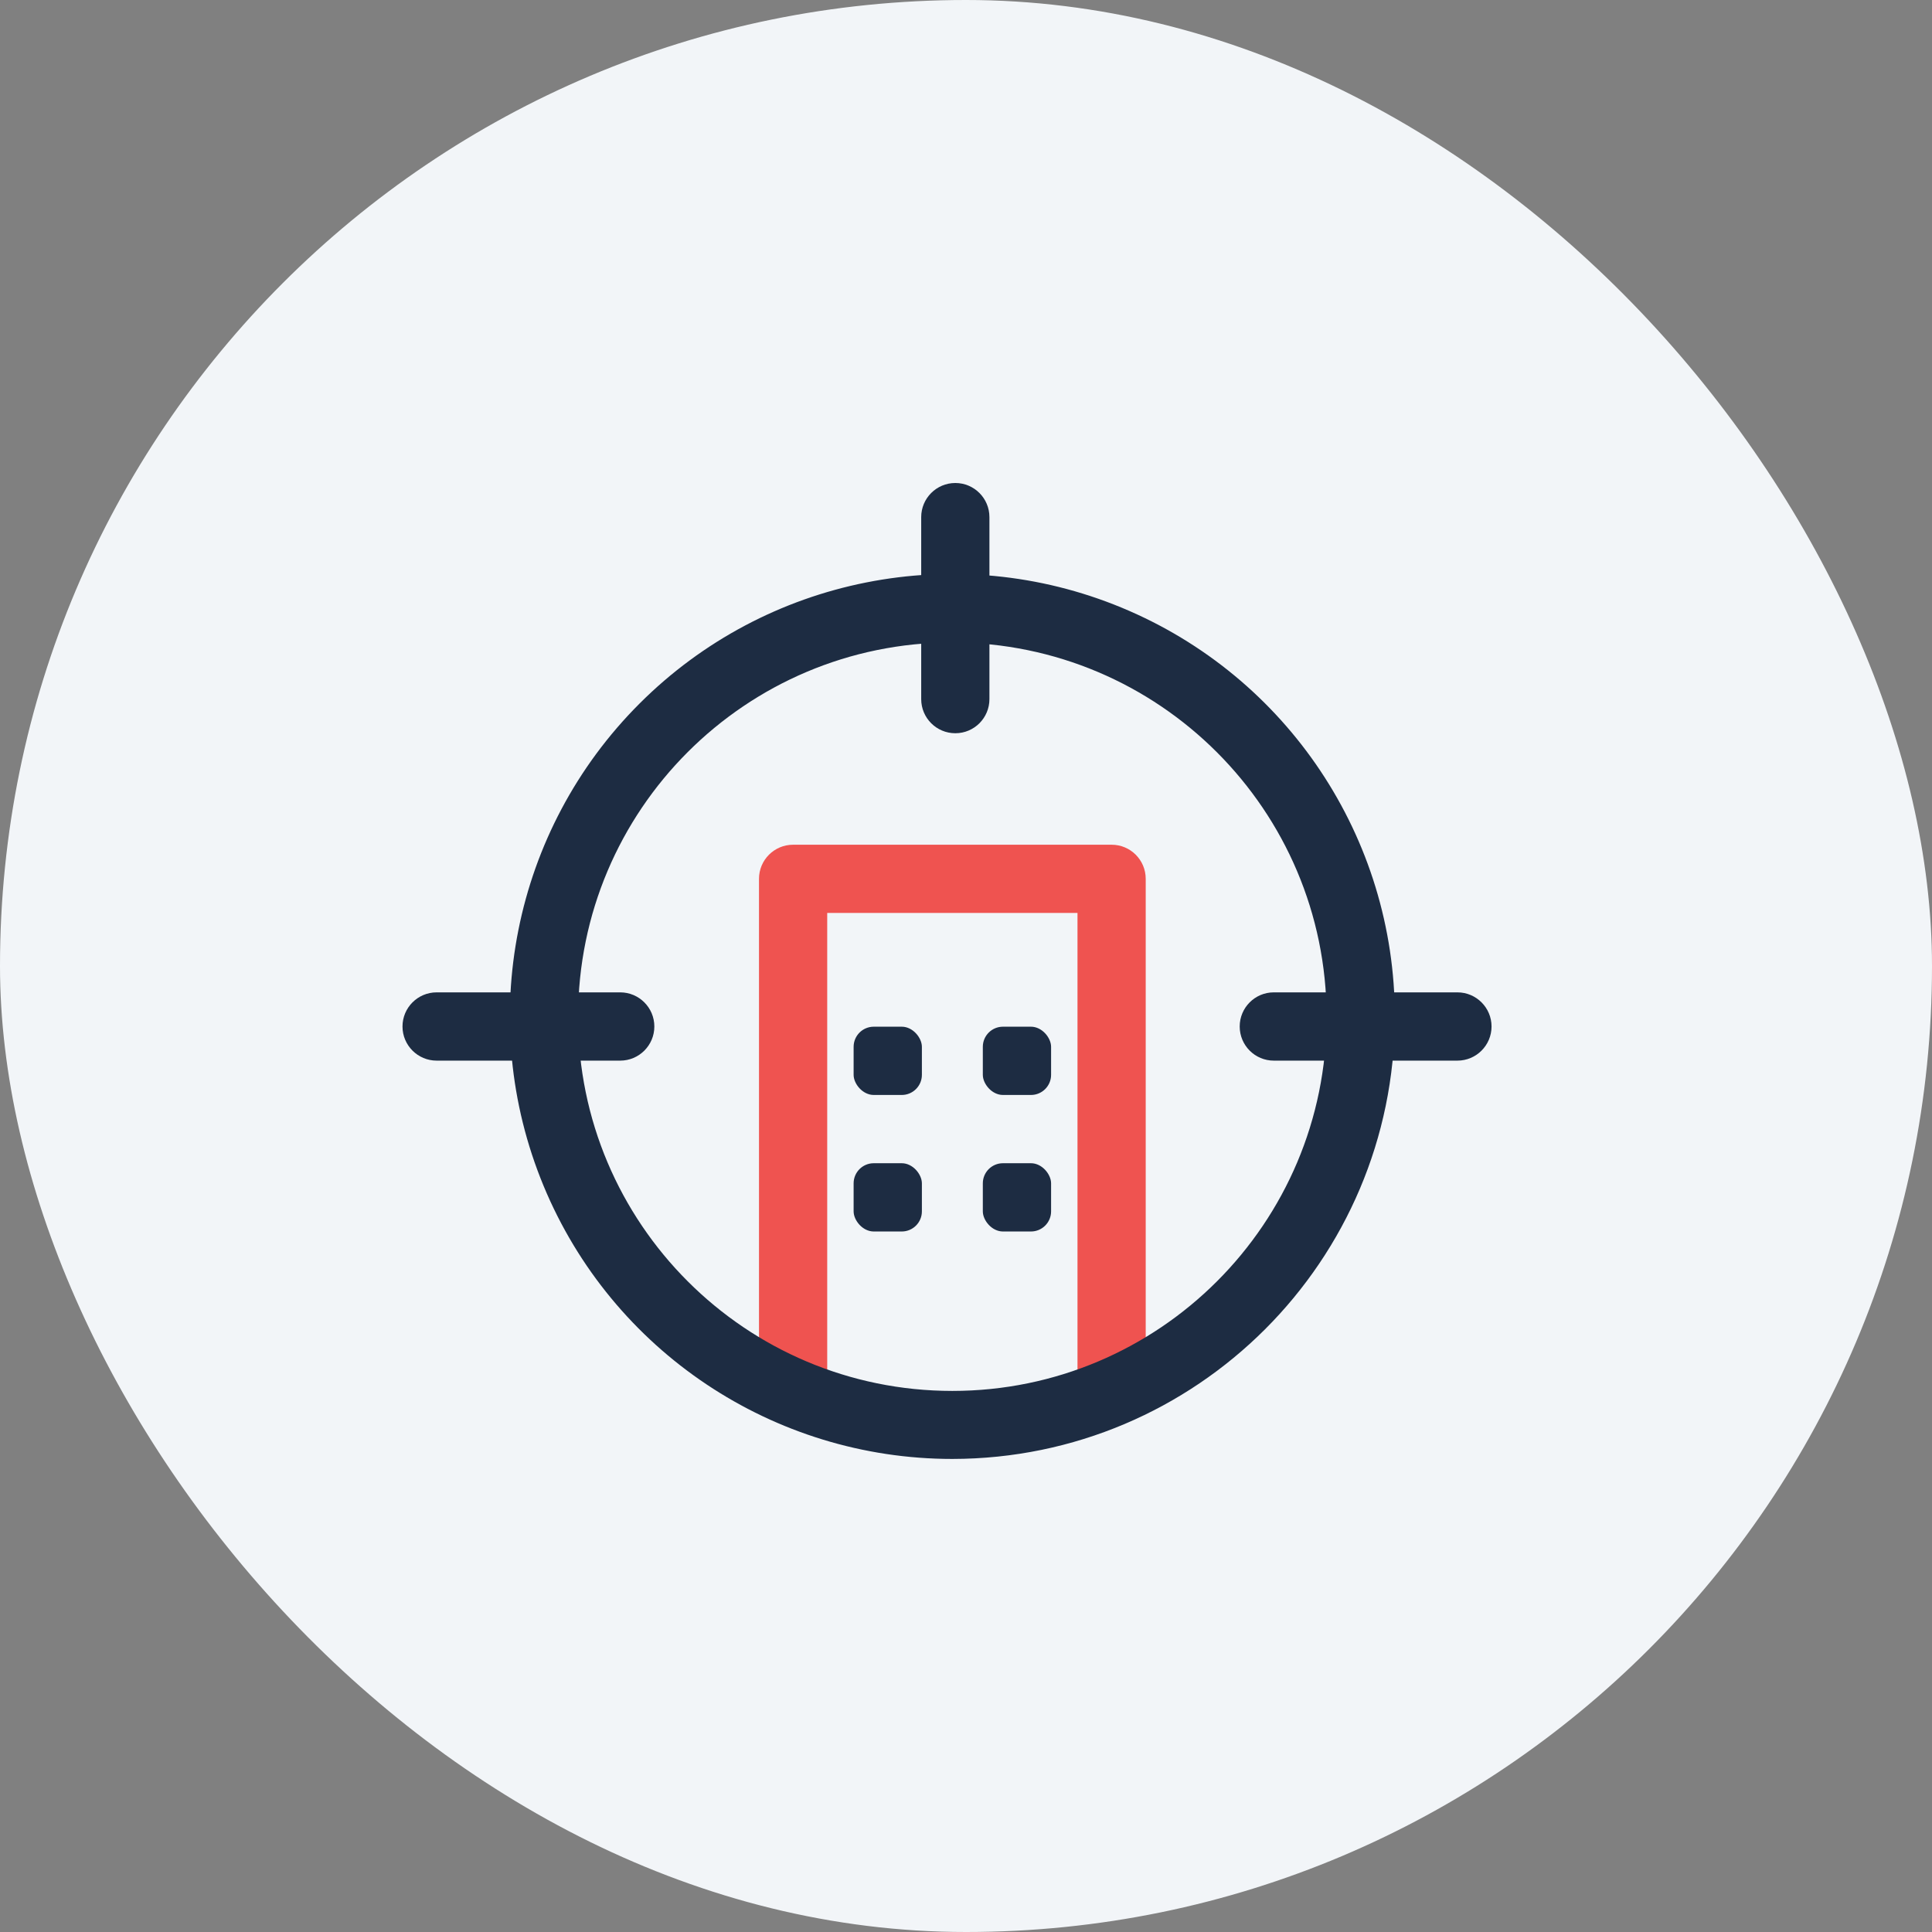 <?xml version="1.0" encoding="UTF-8"?>
<svg width="48px" height="48px" viewBox="0 0 48 48" version="1.1" xmlns="http://www.w3.org/2000/svg" xmlns:xlink="http://www.w3.org/1999/xlink">
    <rect x="0" y="0" width="48" height="48" fill="#808080" stroke="none"/>
    <!-- Generator: sketchtool 54.1 (76490) - https://sketchapp.com -->
    <title>90C882A6-9DEC-4A15-846A-211833709A8C</title>
    <desc>Created with sketchtool.</desc>
    <g id="Page-1" stroke="none" stroke-width="1" fill="none" fill-rule="evenodd">
        <g id="Product_Nav-Menu-2.0" transform="translate(-530, -221)">
            <g id="AML-for-Business" transform="translate(530, 221)">
                <rect id="Rectangle-Copy-20" fill="#F2F5F8" x="0" y="0" width="48" height="48" rx="24"></rect>
                <g id="Group-6" transform="translate(10, 12)" fill-rule="nonzero">
                    <path d="M17.618,23.117 C17.149,23.117 16.77,22.737 16.77,22.269 L16.77,10.682 L10.552,10.682 L10.552,22.269 C10.552,22.737 10.173,23.117 9.705,23.117 C9.236,23.117 8.857,22.737 8.857,22.269 L8.857,9.835 C8.857,9.366 9.236,8.987 9.705,8.987 L17.618,8.987 C18.086,8.987 18.465,9.366 18.465,9.835 L18.465,22.269 C18.465,22.737 18.086,23.117 17.618,23.117 L17.618,23.117 Z" id="Path" fill="#EF5350"></path>
                    <path d="M13.661,24.247 C9.214,24.247 5.205,21.568 3.504,17.46 C1.803,13.351 2.744,8.622 5.89,5.479 C9.035,2.335 13.764,1.396 17.872,3.099 C21.98,4.803 24.657,8.813 24.654,13.26 C24.645,19.326 19.728,24.241 13.661,24.247 Z M13.661,3.962 C8.526,3.962 4.363,8.125 4.363,13.26 C4.363,18.395 8.526,22.557 13.661,22.557 C18.796,22.557 22.959,18.395 22.959,13.26 C22.953,8.127 18.793,3.968 13.661,3.962 L13.661,3.962 Z" id="Shape" fill="#1D2C42"></path>
                    <path d="M26.209,14.351 L21.647,14.351 C21.179,14.351 20.8,13.971 20.8,13.503 C20.8,13.035 21.179,12.655 21.647,12.655 L26.209,12.655 C26.677,12.655 27.057,13.035 27.057,13.503 C27.057,13.971 26.677,14.351 26.209,14.351 L26.209,14.351 Z" id="Path" fill="#1D2C42"></path>
                    <path d="M13.735,6.217 C13.266,6.217 12.887,5.838 12.887,5.369 L12.887,0.848 C12.887,0.38 13.266,3.55271368e-14 13.735,3.55271368e-14 C14.203,3.55271368e-14 14.582,0.38 14.582,0.848 L14.582,5.369 C14.582,5.838 14.203,6.217 13.735,6.217 Z" id="Path" fill="#1D2C42"></path>
                    <rect id="Rectangle" fill="#1D2C42" x="14.418" y="13.508" width="1.696" height="1.696" rx="0.5"></rect>
                    <rect id="Rectangle" fill="#1D2C42" x="14.418" y="16.9" width="1.696" height="1.696" rx="0.5"></rect>
                    <path d="M5.409,14.351 L0.848,14.351 C0.38,14.351 1.68309811e-13,13.971 1.68309811e-13,13.503 C1.68309811e-13,13.035 0.38,12.655 0.848,12.655 L5.409,12.655 C5.877,12.655 6.257,13.035 6.257,13.503 C6.257,13.971 5.877,14.351 5.409,14.351 L5.409,14.351 Z" id="Path" fill="#1D2C42"></path>
                    <rect id="Rectangle" fill="#1D2C42" x="11.208" y="13.508" width="1.696" height="1.696" rx="0.5"></rect>
                    <rect id="Rectangle" fill="#1D2C42" x="11.208" y="16.9" width="1.696" height="1.696" rx="0.5"></rect>
                </g>
            </g>
        </g>
    </g>
</svg>